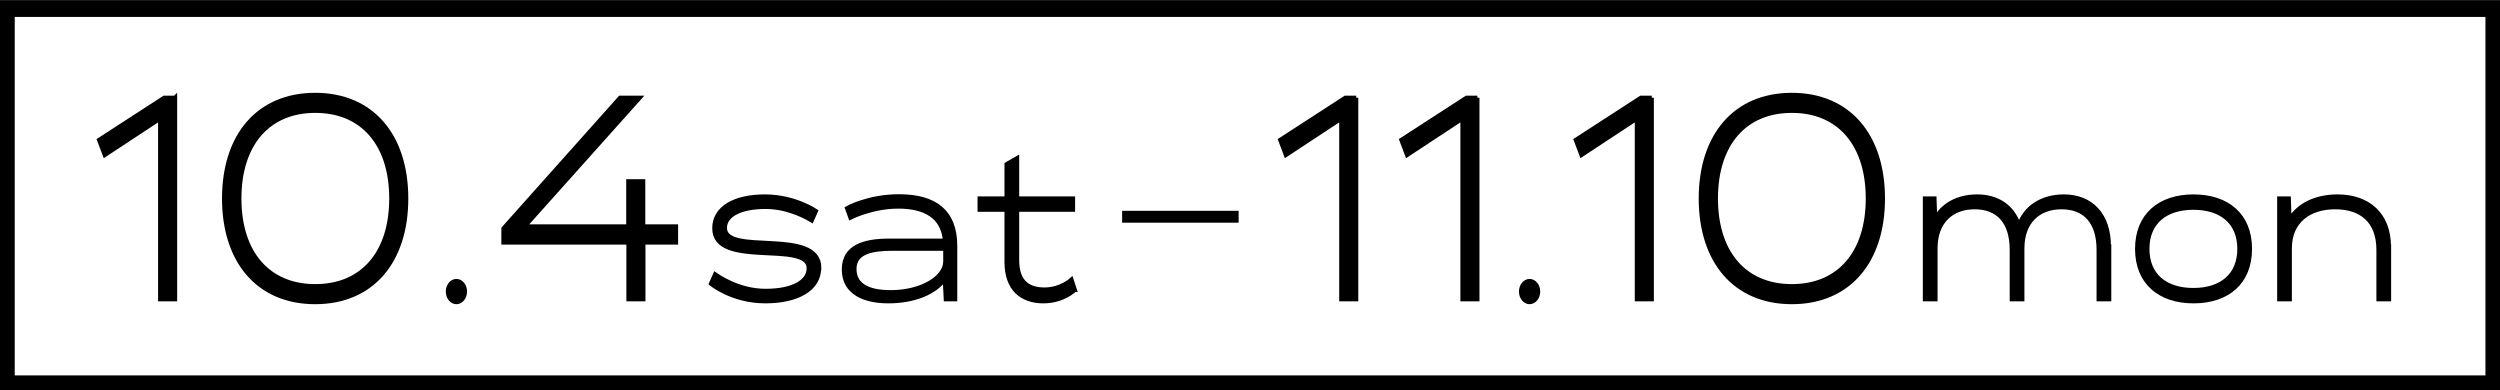 <?xml version="1.0" encoding="UTF-8"?>
<svg id="_レイヤー_1" data-name="レイヤー 1" xmlns="http://www.w3.org/2000/svg" viewBox="0 0 149.37 23.3">
  <rect x="0" y="0" width="149.37" height="23.3" fill="#808080" stroke="none"/>
  <defs>
    <style>
      .cls-1 {
        stroke-width: .25px;
      }

      .cls-1, .cls-2 {
        stroke: #000;
        stroke-miterlimit: 10;
      }

      .cls-2 {
        fill: #fff;
      }
    </style>
  </defs>
  <polygon class="cls-2" points="149 .51 38.54 .51 .38 .51 .38 22.93 38.54 22.93 38.54 22.93 149 22.93 149 .51"/>
  <g>
    <path class="cls-1" d="M10.46,5.84v12.04h-.89V7.08l-3.31,2.18-.34-.9,3.89-2.52h.65Z"/>
    <path class="cls-1" d="M24.27,11.86c0,3.76-2.05,6.19-5.44,6.19s-5.44-2.43-5.44-6.19,2.05-6.19,5.44-6.19,5.44,2.43,5.44,6.19ZM23.38,11.86c0-3.25-1.72-5.24-4.54-5.24s-4.54,1.99-4.54,5.24,1.72,5.24,4.54,5.24,4.54-1.99,4.54-5.24Z"/>
    <path class="cls-1" d="M26.76,17.42c0-.35.23-.63.51-.63s.51.28.51.63-.23.63-.51.63-.51-.28-.51-.63Z"/>
    <path class="cls-1" d="M38.44,14.49v3.39h-.89v-3.39h-7.47v-.84l6.97-7.81h1.17l-6.88,7.69h6.2v-2.7h.89v2.7h1.96v.96h-1.96Z"/>
    <path class="cls-1" d="M48.94,16.01c0,1.23-1.24,1.99-3.22,1.99s-3.24-1.05-3.24-1.05l.25-.56c.13.09,1.37.99,3.01.99s2.58-.55,2.58-1.35c0-1.72-5.64.06-5.64-2.39,0-1.23,1.23-1.9,3.02-1.9s3.05.87,3.05.87l-.25.56c-.13-.08-1.32-.81-2.76-.81s-2.43.46-2.43,1.26c0,1.7,5.64-.06,5.64,2.39Z"/>
    <path class="cls-1" d="M57.07,14.7v3.18h-.56l-.06-1.22c-.56.79-1.77,1.34-3.38,1.34-1.36,0-2.65-.47-2.65-1.9,0-1.34,1.17-1.72,2.72-1.72h3.32c-.12-1.46-1.22-2.04-2.79-2.04s-2.86.66-2.86.66l-.2-.56s1.25-.71,3.11-.71c2.12,0,3.35.89,3.35,2.96ZM56.48,15.62v-.76h-3.15c-1.22,0-2.28.19-2.28,1.21,0,1.11,1.06,1.39,2.17,1.39,1.81,0,3.26-.85,3.26-1.84Z"/>
    <path class="cls-1" d="M64.21,17.32s-.67.68-1.87.68c-1.27,0-2.2-.71-2.2-2.35v-3.12h-1.61v-.67h1.61v-2.05l.63-.36v2.41h3.34v.67h-3.34v3.01c0,1.32.67,1.76,1.64,1.76s1.61-.59,1.61-.59l.2.61Z"/>
    <path class="cls-1" d="M67.17,13.18v-.46h6.71v.46h-6.71Z"/>
    <path class="cls-1" d="M81.03,5.84v12.04h-.89V7.08l-3.31,2.18-.34-.9,3.89-2.52h.65Z"/>
    <path class="cls-1" d="M88.27,5.84v12.04h-.89V7.08l-3.31,2.18-.34-.9,3.89-2.52h.65Z"/>
    <path class="cls-1" d="M90.88,17.42c0-.35.23-.63.51-.63s.51.28.51.63-.23.63-.51.63-.51-.28-.51-.63Z"/>
    <path class="cls-1" d="M98.69,5.84v12.04h-.89V7.08l-3.31,2.18-.34-.9,3.89-2.52h.65Z"/>
    <path class="cls-1" d="M112.5,11.86c0,3.76-2.05,6.19-5.44,6.19s-5.44-2.43-5.44-6.19,2.05-6.19,5.44-6.19,5.44,2.43,5.44,6.19ZM111.6,11.86c0-3.25-1.72-5.24-4.54-5.24s-4.54,1.99-4.54,5.24,1.72,5.24,4.54,5.24,4.54-1.99,4.54-5.24Z"/>
    <path class="cls-1" d="M126.02,14.72v3.16h-.63v-2.95c0-1.7-.84-2.55-2.22-2.55s-2.34.87-2.34,2.46v3.04h-.63v-2.95c0-1.7-.84-2.55-2.22-2.55s-2.34.87-2.34,2.46v3.04h-.63v-6.02h.57l.04,1.23c.45-.85,1.36-1.35,2.51-1.35,1.22,0,2.13.61,2.5,1.74.37-1.08,1.36-1.74,2.68-1.74,1.61,0,2.69,1.07,2.69,2.98Z"/>
    <path class="cls-1" d="M134.43,14.87c0,2.02-1.36,3.13-3.37,3.13s-3.37-1.11-3.37-3.13,1.36-3.13,3.37-3.13,3.37,1.11,3.37,3.13ZM133.8,14.87c0-1.58-1.07-2.46-2.75-2.46s-2.75.88-2.75,2.46,1.07,2.46,2.75,2.46,2.75-.88,2.75-2.46Z"/>
    <path class="cls-1" d="M142.74,14.72v3.16h-.63v-2.95c0-1.72-1.02-2.55-2.59-2.55s-2.71.85-2.71,2.46v3.04h-.63v-6.02h.57l.04,1.3c.5-.9,1.56-1.42,2.88-1.42,1.79,0,3.06,1.05,3.06,2.98Z"/>
  </g>
</svg>